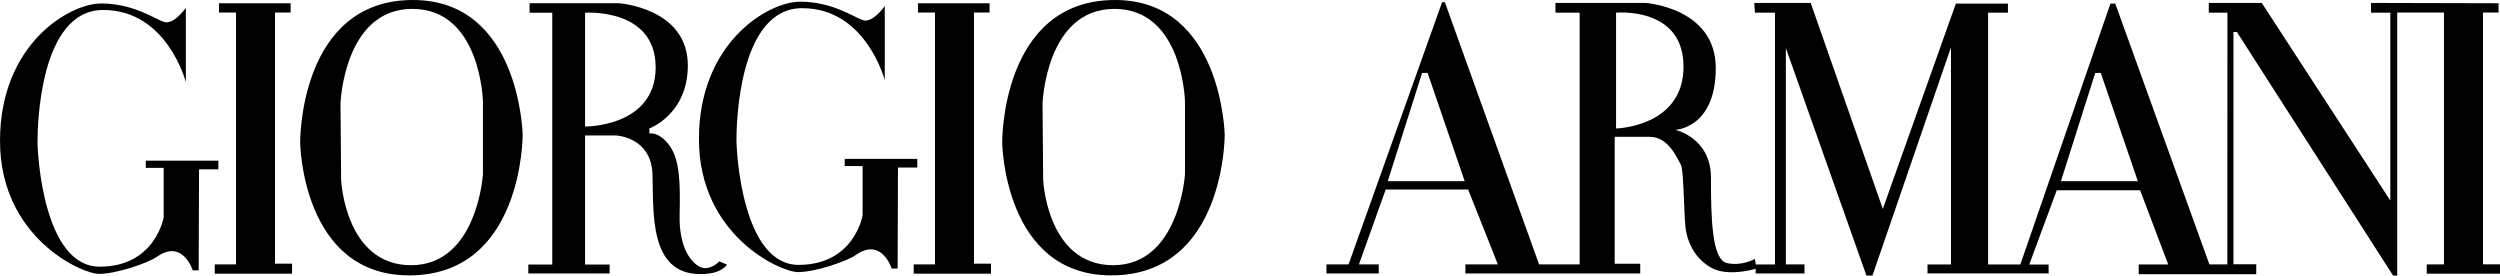 <?xml version="1.0" encoding="UTF-8" standalone="no"?>
<svg
   xmlns:dc="http://purl.org/dc/elements/1.1/"
   xmlns:cc="http://creativecommons.org/ns#"
   xmlns:rdf="http://www.w3.org/1999/02/22-rdf-syntax-ns#"
   xmlns:svg="http://www.w3.org/2000/svg"
   xmlns="http://www.w3.org/2000/svg"
   xmlns:sodipodi="http://sodipodi.sourceforge.net/DTD/sodipodi-0.dtd"
   xmlns:inkscape="http://www.inkscape.org/namespaces/inkscape"
   inkscape:version="1.0 (4035a4fb49, 2020-05-01)"
   sodipodi:docname="giorgioarmani.svg"
   id="svg18"
   version="1.1"
   viewBox="0 0 187.087 20.623"
   height="267.475"
   width="2426.474">
  <defs
     id="defs22" />
  <sodipodi:namedview
     inkscape:current-layer="svg18"
     inkscape:window-maximized="0"
     inkscape:window-y="0"
     inkscape:window-x="0"
     inkscape:cy="133.73125"
     inkscape:cx="1213.2437"
     inkscape:zoom="0.4032"
     fit-margin-bottom="0"
     fit-margin-right="0"
     fit-margin-left="0"
     fit-margin-top="0"
     showgrid="false"
     id="namedview20"
     inkscape:window-height="1155"
     inkscape:window-width="2396"
     inkscape:pageshadow="2"
     inkscape:pageopacity="0"
     guidetolerance="10"
     gridtolerance="10"
     objecttolerance="10"
     borderopacity="1"
     bordercolor="#666666"
     pagecolor="#ffffff" />
  <path
     fill="#ffffff"
     d="M -2.834,-86.067 H 189.922 V 106.689 H -2.834 Z"
     id="path2"
     style="clip-rule:evenodd;fill-rule:evenodd" />
  <g
     transform="translate(-2.834,-86.067)"
     id="g862">
    <path
       style="clip-rule:evenodd;fill-rule:evenodd"
       id="path4"
       d="m 42.466,86.304 v 0.714 h 1.697 v 18.847 h -1.792 v 0.666 h 6.084 v -0.666 h -1.839 v -9.662 h 2.311 c 0,0 2.641,0.096 2.736,2.904 0.094,2.807 -0.293,7.471 3.585,7.471 1.651,0 1.982,-0.713 1.982,-0.713 l -0.566,-0.238 c 0,0 -0.755,0.809 -1.51,0.381 -0.755,-0.43 -1.508,-1.619 -1.461,-3.855 0.047,-2.236 0.047,-4.092 -0.755,-5.188 -0.802,-1.095 -1.51,-0.904 -1.51,-0.904 V 95.68 c 0,0 2.879,-1.048 2.879,-4.712 0,-4.33 -5.189,-4.663 -5.189,-4.663 h -6.652 z m 91.649,-0.018 h 4.223 l 5.396,15.414 5.465,-15.361 h 3.898 v 0.678 h -1.484 v 18.839 h 2.414 l 6.74,-19.518 h 0.363 l 7.043,19.514 h 1.344 l 0.006,-18.835 h -1.395 v -0.73 h 3.965 l 9.621,14.787 V 87.016 h -1.447 v -0.73 l 9.547,0.024 v 0.696 h -1.166 v 18.844 h 1.273 v 0.699 h -5.482 v -0.695 h 1.289 V 87.006 h -3.498 v 19.684 h -0.309 L 170.233,88.462 h -0.26 v 17.382 h 1.707 v 0.742 h -8.795 v -0.73 h 2.207 l -2.104,-5.551 h -6.238 l -2.059,5.561 h 1.447 l 0.006,0.662 h -9.066 v -0.672 h 1.756 V 89.608 l -5.875,17.081 h -0.451 L 136.477,89.66 v 16.195 h 1.395 v 0.678 h -3.654 v -0.35 c -0.336,0.096 -2.223,0.592 -3.396,-0.119 -1.098,-0.664 -1.588,-1.654 -1.795,-2.594 -0.207,-0.938 -0.154,-4.678 -0.414,-5.094 -0.258,-0.418 -0.893,-2.071 -2.324,-2.071 h -2.621 v 9.497 h 1.912 v 0.73 h -13.084 v -0.678 h 2.43 l -2.223,-5.602 h -6.172 l -2.002,5.602 h 1.484 v 0.678 h -3.912 v -0.678 h 1.652 l 7,-19.622 h 0.207 l 7.051,19.622 h 3.035 V 87.016 h -1.809 v -0.73 h 6.74 c 0,0 5.256,0.351 5.256,4.873 0,4.521 -3.033,4.625 -3.033,4.625 0,0 2.672,0.574 2.672,3.583 0,3.009 0.066,6.123 1.189,6.385 1.121,0.26 2.104,-0.312 2.104,-0.312 l 0.059,0.416 h 1.439 v -18.84 h -1.498 z M 77.833,96.729 c 0,0 -0.103,-10.662 8.444,-10.662 8.019,0 8.207,10.09 8.207,10.09 0,0 0.05,10.518 -8.49,10.518 -8.045,-10e-4 -8.161,-9.946 -8.161,-9.946 z m -52.537,0 c 0,0 -0.103,-10.662 8.444,-10.662 8.018,0 8.207,10.09 8.207,10.09 0,0 0.05,10.518 -8.49,10.518 -8.045,-10e-4 -8.161,-9.946 -8.161,-9.946 z M 16.741,92.21 v -5.558 c 0,0 -0.909,1.321 -1.659,1.051 -0.749,-0.27 -2.301,-1.375 -4.681,-1.375 -2.38,0 -7.567,3.048 -7.567,10.28 0,7.23 6.122,9.955 7.406,9.955 1.284,0 3.626,-0.785 4.36,-1.295 1.916,-1.33 2.658,1.033 2.658,1.033 0,-0.002 0.444,-0.01 0.445,-0.006 l 0.026,-7.557 h 1.445 V 98.09 h -5.43 v 0.541 h 1.338 v 3.695 c 0,0 -0.617,3.697 -4.788,3.697 -4.171,0 -4.652,-8.283 -4.652,-9.363 0,-1.079 0.132,-9.847 4.919,-9.847 4.787,0 6.18,5.397 6.18,5.397 z" />
    <path
       style="clip-rule:evenodd;fill-rule:evenodd"
       id="path6"
       fill="#ffffff"
       d="m 123.771,95.68 c 0,0 5.049,-0.104 5.049,-4.626 0,-4.522 -5.049,-4.038 -5.049,-4.038 z m -42.92,-1.857 c 0,0 0.238,-7.09 5.379,-7.09 5.141,0 5.282,6.949 5.282,6.949 v 5.426 c 0,0 -0.423,6.805 -5.376,6.805 -4.954,0 -5.237,-6.377 -5.237,-6.377 z m 76.211,5.804 h 5.758 l -2.775,-8.104 h -0.414 z m -50.376,0 h 5.759 l -2.777,-8.104 h -0.412 z" />
    <path
       style="clip-rule:evenodd;fill-rule:evenodd"
       id="path8"
       d="m 71.531,86.31 h 5.357 v 0.696 h -1.167 v 18.793 h 1.274 v 0.75 H 71.21 v -0.695 h 1.592 V 87.006 h -1.273 z" />
    <path
       style="clip-rule:evenodd;fill-rule:evenodd"
       id="path10"
       d="m 69.046,92.076 v -5.558 c 0,0 -0.909,1.321 -1.659,1.051 -0.75,-0.27 -2.301,-1.375 -4.681,-1.375 -2.38,0 -7.567,3.048 -7.567,10.28 0,7.23 6.122,9.955 7.406,9.955 1.284,0 3.626,-0.785 4.359,-1.295 1.917,-1.33 2.658,1.033 2.658,1.033 0,0 0.444,-0.008 0.445,-0.006 l 0.026,-7.557 h 1.445 v -0.648 h -5.43 v 0.541 h 1.338 v 3.695 c 0,0 -0.618,3.697 -4.788,3.697 -4.17,0 -4.652,-8.283 -4.652,-9.361 0,-1.081 0.132,-9.849 4.92,-9.849 4.789,0.001 6.18,5.397 6.18,5.397 z" />
    <path
       style="clip-rule:evenodd;fill-rule:evenodd"
       id="path12"
       fill="#ffffff"
       d="m 46.618,95.537 v -8.518 c 0,0 5.282,-0.383 5.282,4.091 0,4.474 -5.282,4.427 -5.282,4.427 z M 28.315,93.823 c 0,0 0.238,-7.09 5.378,-7.09 5.14,0 5.282,6.949 5.282,6.949 v 5.426 c 0,0 -0.422,6.805 -5.376,6.805 -4.954,0 -5.237,-6.377 -5.237,-6.377 z" />
    <path
       style="clip-rule:evenodd;fill-rule:evenodd"
       id="path14"
       d="m 19.225,86.31 h 5.357 v 0.696 h -1.166 v 18.793 h 1.273 v 0.75 h -5.784 v -0.695 h 1.592 V 87.006 h -1.274 z" />
  </g>
</svg>

